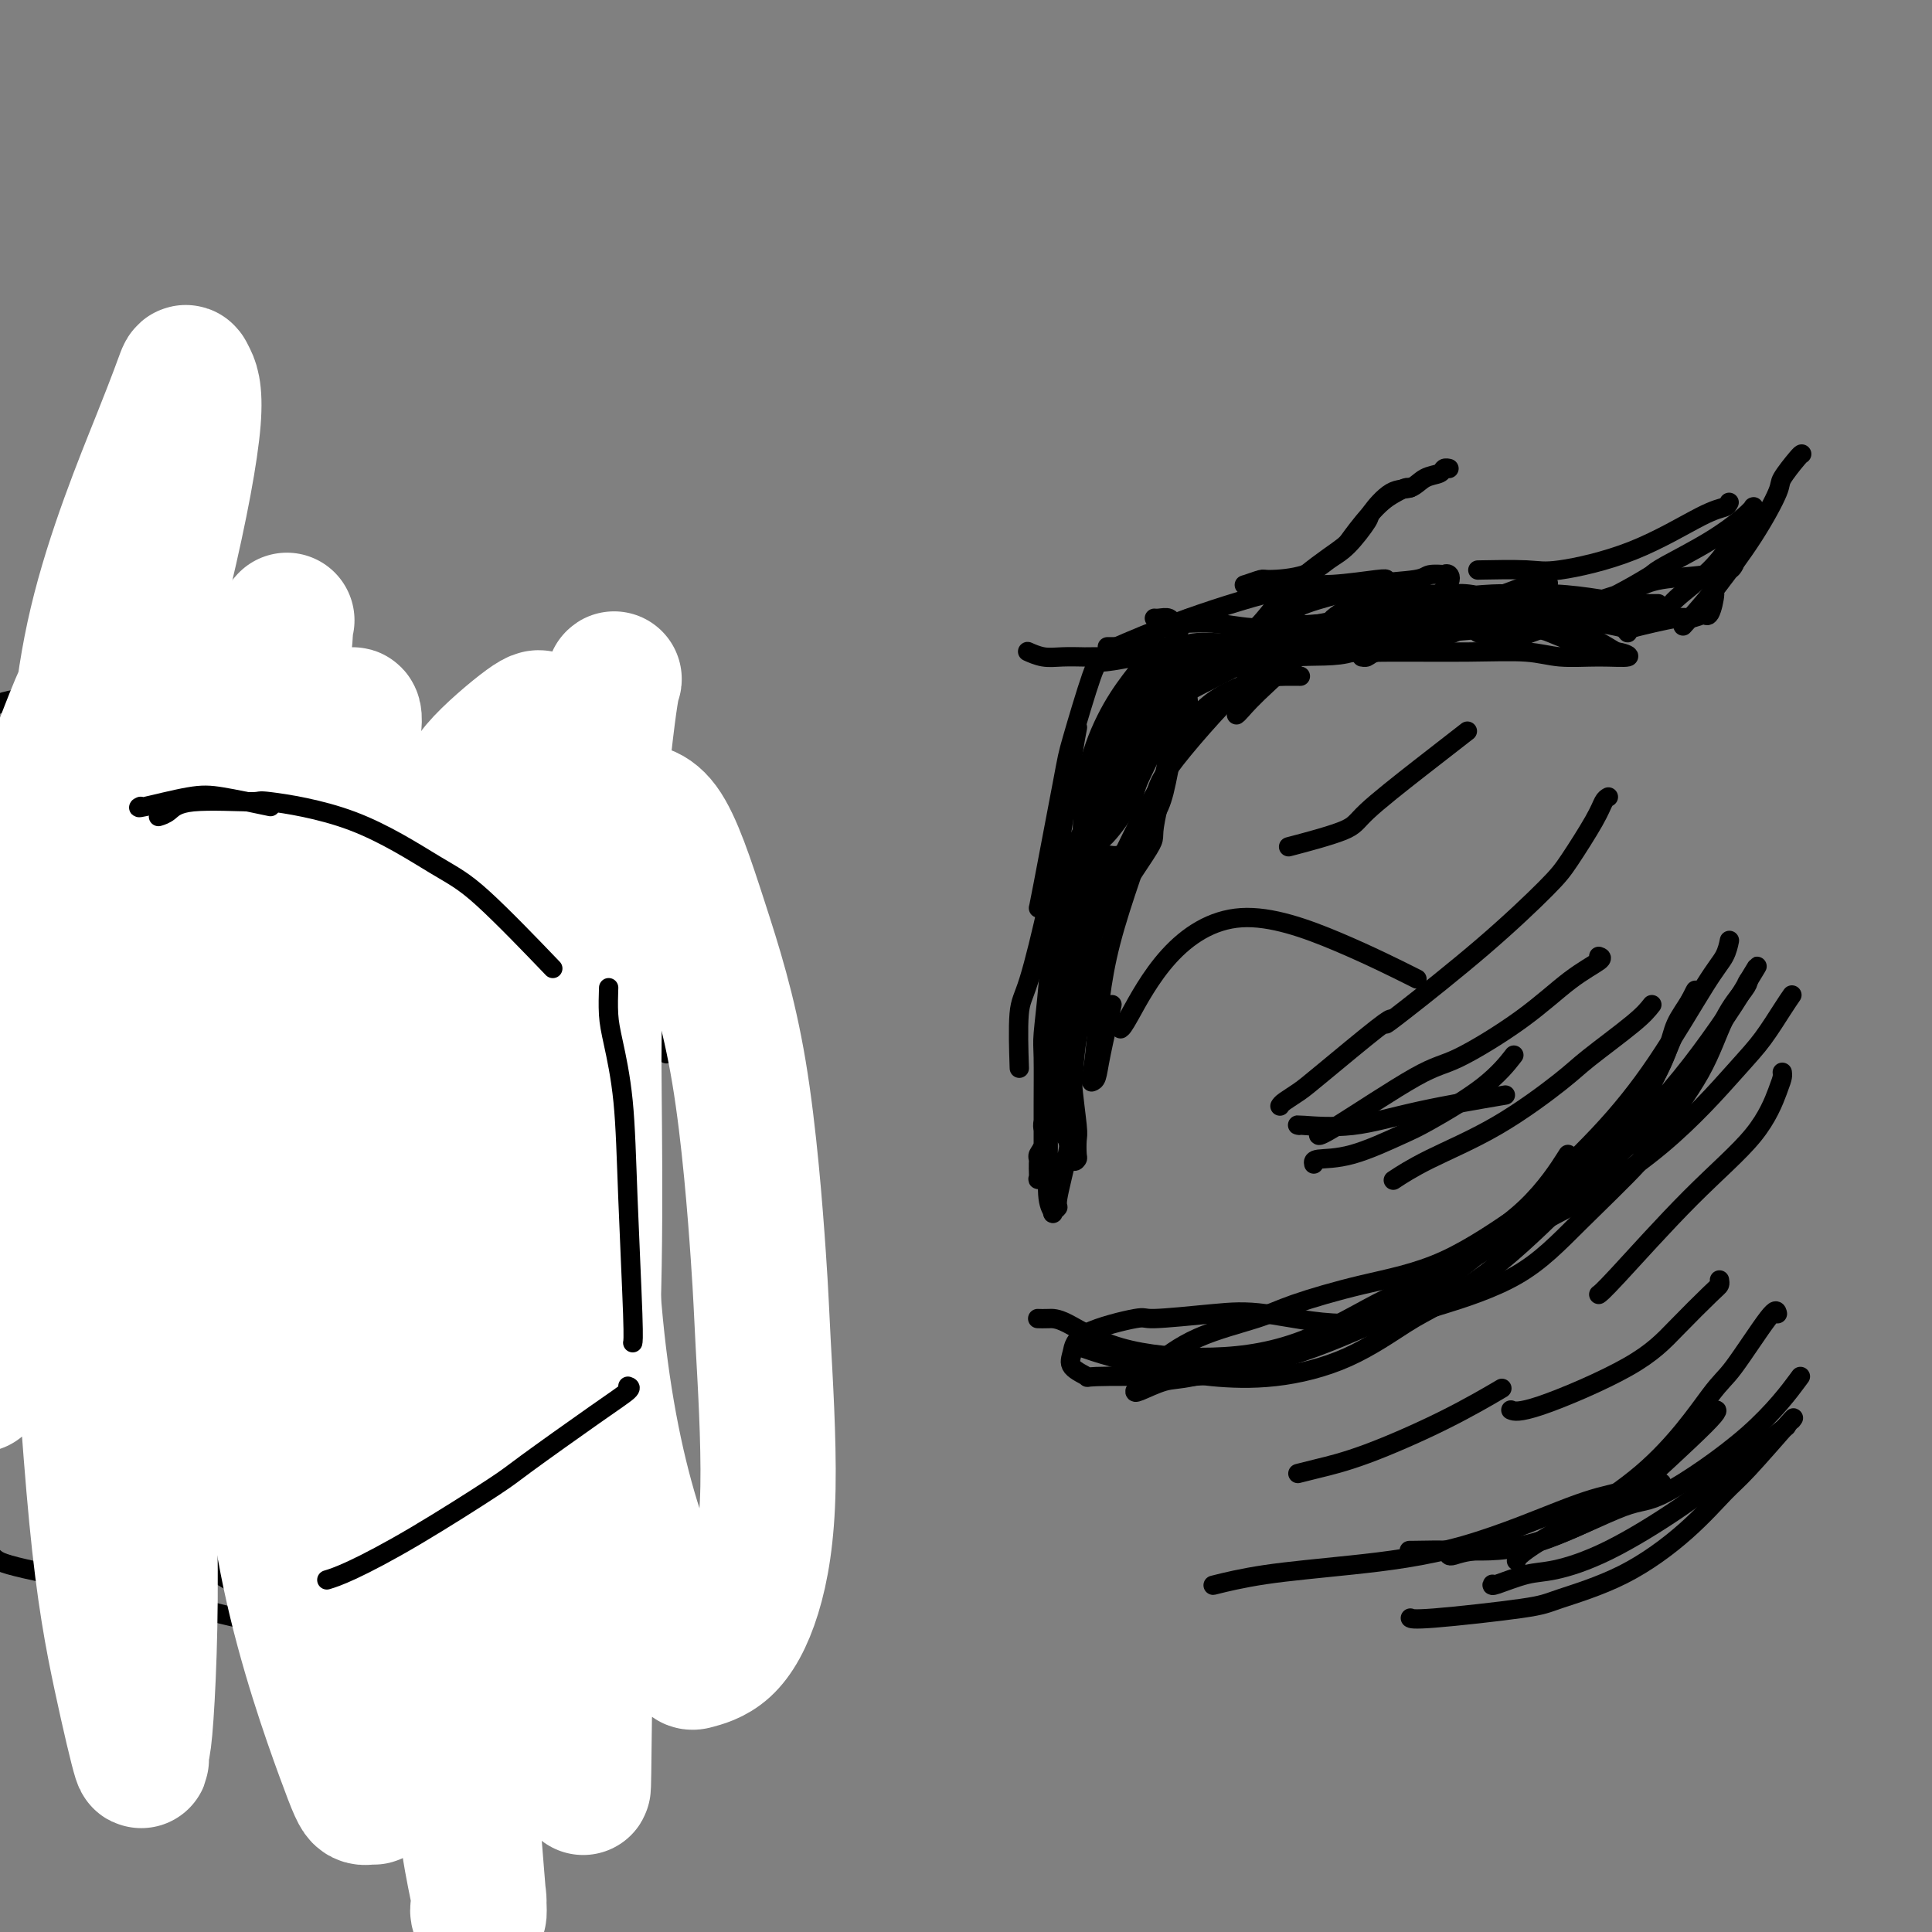 <svg viewBox='0 0 400 400' version='1.1' xmlns='http://www.w3.org/2000/svg' xmlns:xlink='http://www.w3.org/1999/xlink'><rect x="0" y="0" width="400" height="400" fill="#808080" stroke="none"/><g fill='none' stroke='#000000' stroke-width='4' stroke-linecap='round' stroke-linejoin='round'><path d='M256,148c0.135,-0.090 0.270,-0.179 1,-1c0.730,-0.821 2.053,-2.373 6,-6c3.947,-3.627 10.516,-9.328 17,-12c6.484,-2.672 12.882,-2.314 20,-2c7.118,0.314 14.955,0.585 21,2c6.045,1.415 10.299,3.976 12,5c1.701,1.024 0.851,0.512 0,0'/><path d='M265,137c0.554,-0.510 1.108,-1.020 0,0c-1.108,1.020 -3.880,3.572 -5,4c-1.120,0.428 -0.590,-1.266 -4,2c-3.410,3.266 -10.760,11.492 -14,16c-3.240,4.508 -2.371,5.296 -4,11c-1.629,5.704 -5.756,16.323 -8,25c-2.244,8.677 -2.604,15.413 -3,20c-0.396,4.587 -0.827,7.025 -1,8c-0.173,0.975 -0.086,0.488 0,0'/><path d='M226,224c0.369,-0.125 0.738,-0.250 1,-1c0.262,-0.750 0.417,-2.125 1,-5c0.583,-2.875 1.595,-7.250 2,-9c0.405,-1.750 0.202,-0.875 0,0'/><path d='M232,213c0.264,-0.177 0.528,-0.355 2,-3c1.472,-2.645 4.151,-7.759 8,-12c3.849,-4.241 8.867,-7.611 15,-8c6.133,-0.389 13.382,2.203 20,5c6.618,2.797 12.605,5.799 15,7c2.395,1.201 1.197,0.600 0,0'/><path d='M269,233c-0.413,-0.067 -0.826,-0.134 1,0c1.826,0.134 5.892,0.469 10,0c4.108,-0.469 8.260,-1.742 14,-3c5.740,-1.258 13.069,-2.502 16,-3c2.931,-0.498 1.466,-0.249 0,0'/><path d='M316,251c0.200,-0.668 0.400,-1.336 3,-4c2.600,-2.664 7.600,-7.324 12,-12c4.400,-4.676 8.198,-9.369 12,-15c3.802,-5.631 7.607,-12.200 10,-16c2.393,-3.800 3.375,-4.831 4,-6c0.625,-1.169 0.893,-2.477 1,-3c0.107,-0.523 0.054,-0.262 0,0'/><path d='M371,206c-0.490,0.706 -0.980,1.412 -2,3c-1.020,1.588 -2.569,4.058 -4,6c-1.431,1.942 -2.745,3.358 -6,7c-3.255,3.642 -8.452,9.512 -15,15c-6.548,5.488 -14.446,10.595 -23,15c-8.554,4.405 -17.765,8.109 -23,10c-5.235,1.891 -6.496,1.969 -7,2c-0.504,0.031 -0.252,0.016 0,0'/><path d='M308,265c-0.445,0.356 -0.889,0.712 -2,1c-1.111,0.288 -2.888,0.507 -7,2c-4.112,1.493 -10.558,4.259 -17,7c-6.442,2.741 -12.881,5.456 -20,7c-7.119,1.544 -14.917,1.916 -22,1c-7.083,-0.916 -13.452,-3.119 -16,-4c-2.548,-0.881 -1.274,-0.441 0,0'/><path d='M235,288c-0.045,0.217 -0.089,0.435 1,0c1.089,-0.435 3.313,-1.522 5,-2c1.687,-0.478 2.838,-0.346 6,-1c3.162,-0.654 8.335,-2.094 14,-4c5.665,-1.906 11.824,-4.278 18,-7c6.176,-2.722 12.370,-5.796 16,-8c3.630,-2.204 4.695,-3.539 8,-6c3.305,-2.461 8.851,-6.047 13,-10c4.149,-3.953 6.900,-8.272 8,-10c1.100,-1.728 0.550,-0.864 0,0'/><path d='M352,221c0.105,-0.079 0.210,-0.157 0,0c-0.210,0.157 -0.734,0.551 -2,2c-1.266,1.449 -3.274,3.954 -6,7c-2.726,3.046 -6.171,6.633 -10,10c-3.829,3.367 -8.042,6.514 -13,10c-4.958,3.486 -10.663,7.313 -17,11c-6.337,3.687 -13.308,7.236 -17,9c-3.692,1.764 -4.107,1.742 -9,4c-4.893,2.258 -14.265,6.796 -21,9c-6.735,2.204 -10.835,2.075 -16,2c-5.165,-0.075 -11.397,-0.095 -14,0c-2.603,0.095 -1.579,0.305 -2,0c-0.421,-0.305 -2.287,-1.124 -3,-2c-0.713,-0.876 -0.273,-1.807 0,-3c0.273,-1.193 0.378,-2.648 3,-4c2.622,-1.352 7.762,-2.602 10,-3c2.238,-0.398 1.576,0.055 4,0c2.424,-0.055 7.934,-0.617 12,-1c4.066,-0.383 6.687,-0.586 11,0c4.313,0.586 10.317,1.962 16,2c5.683,0.038 11.046,-1.263 14,-2c2.954,-0.737 3.500,-0.911 7,-2c3.500,-1.089 9.955,-3.094 15,-6c5.045,-2.906 8.680,-6.712 13,-11c4.320,-4.288 9.326,-9.057 12,-12c2.674,-2.943 3.018,-4.059 5,-7c1.982,-2.941 5.603,-7.706 8,-12c2.397,-4.294 3.568,-8.118 5,-11c1.432,-2.882 3.123,-4.824 4,-6c0.877,-1.176 0.938,-1.588 1,-2'/><path d='M362,203c3.533,-5.832 0.865,-1.411 0,0c-0.865,1.411 0.073,-0.186 0,0c-0.073,0.186 -1.158,2.155 -3,5c-1.842,2.845 -4.440,6.564 -7,10c-2.560,3.436 -5.083,6.587 -9,11c-3.917,4.413 -9.227,10.088 -12,13c-2.773,2.912 -3.007,3.062 -6,6c-2.993,2.938 -8.745,8.665 -14,13c-5.255,4.335 -10.013,7.278 -13,9c-2.987,1.722 -4.205,2.223 -7,4c-2.795,1.777 -7.169,4.831 -12,7c-4.831,2.169 -10.120,3.453 -15,4c-4.880,0.547 -9.349,0.357 -13,0c-3.651,-0.357 -6.482,-0.880 -8,-1c-1.518,-0.120 -1.722,0.163 -2,0c-0.278,-0.163 -0.631,-0.771 -1,-1c-0.369,-0.229 -0.756,-0.080 -1,0c-0.244,0.080 -0.345,0.090 1,-1c1.345,-1.090 4.136,-3.279 8,-5c3.864,-1.721 8.800,-2.973 12,-4c3.200,-1.027 4.662,-1.830 8,-3c3.338,-1.170 8.551,-2.708 14,-4c5.449,-1.292 11.135,-2.340 17,-5c5.865,-2.660 11.910,-6.933 15,-9c3.090,-2.067 3.226,-1.929 6,-4c2.774,-2.071 8.187,-6.351 12,-10c3.813,-3.649 6.027,-6.666 8,-10c1.973,-3.334 3.704,-6.987 5,-10c1.296,-3.013 2.157,-5.388 3,-7c0.843,-1.612 1.670,-2.461 2,-3c0.330,-0.539 0.165,-0.770 0,-1'/><path d='M350,207c1.712,-3.488 0.991,-1.709 0,0c-0.991,1.709 -2.251,3.348 -3,5c-0.749,1.652 -0.986,3.317 -2,6c-1.014,2.683 -2.806,6.385 -6,11c-3.194,4.615 -7.790,10.142 -12,14c-4.210,3.858 -8.033,6.047 -13,10c-4.967,3.953 -11.076,9.669 -15,12c-3.924,2.331 -5.663,1.276 -10,3c-4.337,1.724 -11.273,6.227 -18,9c-6.727,2.773 -13.246,3.815 -20,4c-6.754,0.185 -13.743,-0.486 -19,-2c-5.257,-1.514 -8.780,-3.870 -11,-5c-2.220,-1.130 -3.136,-1.035 -4,-1c-0.864,0.035 -1.675,0.010 -2,0c-0.325,-0.010 -0.162,-0.005 0,0'/><path d='M269,305c-0.256,0.066 -0.512,0.132 0,0c0.512,-0.132 1.792,-0.464 4,-1c2.208,-0.536 5.344,-1.278 10,-3c4.656,-1.722 10.830,-4.425 16,-7c5.170,-2.575 9.334,-5.021 11,-6c1.666,-0.979 0.833,-0.489 0,0'/><path d='M356,265c0.060,0.360 0.119,0.721 0,1c-0.119,0.279 -0.418,0.477 -2,2c-1.582,1.523 -4.449,4.369 -7,7c-2.551,2.631 -4.787,5.045 -10,8c-5.213,2.955 -13.404,6.449 -18,8c-4.596,1.551 -5.599,1.157 -6,1c-0.401,-0.157 -0.201,-0.079 0,0'/><path d='M369,222c0.037,0.283 0.074,0.566 0,1c-0.074,0.434 -0.258,1.020 -1,3c-0.742,1.980 -2.041,5.354 -5,9c-2.959,3.646 -7.577,7.565 -13,13c-5.423,5.435 -11.652,12.386 -15,16c-3.348,3.614 -3.814,3.890 -4,4c-0.186,0.110 -0.093,0.055 0,0'/><path d='M344,307c-0.218,-0.193 -0.437,-0.385 -2,0c-1.563,0.385 -4.472,1.349 -7,2c-2.528,0.651 -4.675,0.991 -10,3c-5.325,2.009 -13.827,5.688 -22,8c-8.173,2.312 -16.015,3.259 -23,4c-6.985,0.741 -13.111,1.276 -18,2c-4.889,0.724 -8.540,1.635 -10,2c-1.460,0.365 -0.730,0.182 0,0'/><path d='M300,322c0.124,0.108 0.248,0.216 1,0c0.752,-0.216 2.133,-0.758 5,-1c2.867,-0.242 7.221,-0.186 13,-2c5.779,-1.814 12.982,-5.500 17,-7c4.018,-1.500 4.850,-0.814 9,-3c4.150,-2.186 11.617,-7.242 17,-12c5.383,-4.758 8.681,-9.216 10,-11c1.319,-1.784 0.660,-0.892 0,0'/><path d='M368,272c-0.133,-0.630 -0.267,-1.259 -2,1c-1.733,2.259 -5.067,7.408 -7,10c-1.933,2.592 -2.465,2.628 -5,6c-2.535,3.372 -7.071,10.079 -14,16c-6.929,5.921 -16.250,11.056 -21,14c-4.750,2.944 -4.929,3.698 -5,4c-0.071,0.302 -0.036,0.151 0,0'/><path d='M292,321c-0.287,0.015 -0.574,0.030 1,0c1.574,-0.030 5.008,-0.107 9,0c3.992,0.107 8.540,0.396 14,-1c5.460,-1.396 11.830,-4.479 15,-6c3.170,-1.521 3.138,-1.480 7,-5c3.862,-3.520 11.617,-10.602 15,-14c3.383,-3.398 2.395,-3.114 2,-3c-0.395,0.114 -0.198,0.057 0,0'/><path d='M371,294c0.375,-0.493 0.751,-0.986 -1,1c-1.751,1.986 -5.628,6.451 -8,9c-2.372,2.549 -3.240,3.182 -5,5c-1.760,1.818 -4.411,4.820 -8,8c-3.589,3.180 -8.114,6.537 -13,9c-4.886,2.463 -10.132,4.033 -13,5c-2.868,0.967 -3.356,1.331 -8,2c-4.644,0.669 -13.443,1.642 -18,2c-4.557,0.358 -4.874,0.102 -5,0c-0.126,-0.102 -0.063,-0.051 0,0'/><path d='M309,328c-0.137,0.213 -0.274,0.426 1,0c1.274,-0.426 3.960,-1.493 6,-2c2.040,-0.507 3.434,-0.456 6,-1c2.566,-0.544 6.304,-1.685 11,-4c4.696,-2.315 10.352,-5.806 15,-9c4.648,-3.194 8.290,-6.091 12,-9c3.710,-2.909 7.489,-5.831 9,-7c1.511,-1.169 0.756,-0.584 0,0'/><path d='M130,299c-0.306,0.113 -0.612,0.226 -2,0c-1.388,-0.226 -3.858,-0.792 -5,-1c-1.142,-0.208 -0.956,-0.057 -3,-1c-2.044,-0.943 -6.317,-2.981 -11,-5c-4.683,-2.019 -9.777,-4.019 -15,-6c-5.223,-1.981 -10.575,-3.943 -17,-7c-6.425,-3.057 -13.922,-7.208 -18,-9c-4.078,-1.792 -4.737,-1.226 -5,-1c-0.263,0.226 -0.132,0.113 0,0'/><path d='M8,231c-0.050,-0.134 -0.100,-0.267 0,0c0.100,0.267 0.349,0.935 1,3c0.651,2.065 1.703,5.526 4,10c2.297,4.474 5.837,9.959 8,13c2.163,3.041 2.947,3.638 7,6c4.053,2.362 11.373,6.489 19,11c7.627,4.511 15.560,9.405 26,14c10.440,4.595 23.388,8.891 30,11c6.612,2.109 6.889,2.031 7,2c0.111,-0.031 0.055,-0.016 0,0'/><path d='M130,282c-0.836,1.386 -1.672,2.772 -4,4c-2.328,1.228 -6.147,2.297 -8,3c-1.853,0.703 -1.739,1.040 -4,1c-2.261,-0.040 -6.897,-0.455 -12,-1c-5.103,-0.545 -10.674,-1.218 -18,-3c-7.326,-1.782 -16.407,-4.674 -26,-9c-9.593,-4.326 -19.698,-10.088 -25,-13c-5.302,-2.912 -5.801,-2.975 -6,-3c-0.199,-0.025 -0.100,-0.013 0,0'/><path d='M11,243c0.264,0.667 0.528,1.334 1,2c0.472,0.666 1.151,1.329 4,5c2.849,3.671 7.867,10.348 14,16c6.133,5.652 13.382,10.278 22,14c8.618,3.722 18.605,6.542 29,8c10.395,1.458 21.199,1.556 28,1c6.801,-0.556 9.600,-1.765 13,-3c3.400,-1.235 7.400,-2.496 9,-3c1.600,-0.504 0.800,-0.252 0,0'/><path d='M49,240c-0.242,-0.360 -0.485,-0.719 0,0c0.485,0.719 1.697,2.518 3,4c1.303,1.482 2.696,2.648 5,6c2.304,3.352 5.518,8.891 8,14c2.482,5.109 4.231,9.789 5,13c0.769,3.211 0.557,4.953 0,7c-0.557,2.047 -1.458,4.397 -6,5c-4.542,0.603 -12.726,-0.542 -16,-1c-3.274,-0.458 -1.637,-0.229 0,0'/><path d='M148,233c0.189,0.641 0.379,1.282 0,0c-0.379,-1.282 -1.325,-4.486 -2,-6c-0.675,-1.514 -1.077,-1.337 -2,-3c-0.923,-1.663 -2.365,-5.165 -4,-8c-1.635,-2.835 -3.462,-5.003 -6,-7c-2.538,-1.997 -5.787,-3.824 -10,-7c-4.213,-3.176 -9.391,-7.701 -12,-10c-2.609,-2.299 -2.650,-2.371 -6,-5c-3.350,-2.629 -10.010,-7.815 -15,-12c-4.990,-4.185 -8.309,-7.369 -14,-11c-5.691,-3.631 -13.754,-7.711 -18,-10c-4.246,-2.289 -4.674,-2.789 -9,-3c-4.326,-0.211 -12.549,-0.134 -19,2c-6.451,2.134 -11.129,6.324 -13,8c-1.871,1.676 -0.936,0.838 0,0'/><path d='M147,217c-0.395,-0.087 -0.790,-0.174 -1,0c-0.210,0.174 -0.234,0.609 -1,0c-0.766,-0.609 -2.275,-2.262 -3,-3c-0.725,-0.738 -0.665,-0.562 -2,-1c-1.335,-0.438 -4.064,-1.491 -7,-2c-2.936,-0.509 -6.079,-0.474 -8,-1c-1.921,-0.526 -2.621,-1.614 -6,-2c-3.379,-0.386 -9.439,-0.070 -12,0c-2.561,0.070 -1.625,-0.105 -4,1c-2.375,1.105 -8.063,3.490 -12,7c-3.937,3.510 -6.125,8.146 -7,10c-0.875,1.854 -0.438,0.927 0,0'/><path d='M138,218c-0.019,0.154 -0.038,0.309 0,0c0.038,-0.309 0.133,-1.080 -1,-2c-1.133,-0.920 -3.495,-1.988 -6,-3c-2.505,-1.012 -5.153,-1.967 -7,-3c-1.847,-1.033 -2.893,-2.143 -6,-3c-3.107,-0.857 -8.276,-1.461 -11,-2c-2.724,-0.539 -3.003,-1.015 -4,-1c-0.997,0.015 -2.710,0.519 -6,1c-3.290,0.481 -8.155,0.937 -11,4c-2.845,3.063 -3.670,8.732 -4,11c-0.330,2.268 -0.165,1.134 0,0'/><path d='M150,225c0.229,-0.149 0.459,-0.297 0,-1c-0.459,-0.703 -1.605,-1.960 -3,-4c-1.395,-2.040 -3.037,-4.862 -5,-8c-1.963,-3.138 -4.246,-6.593 -6,-9c-1.754,-2.407 -2.980,-3.765 -5,-6c-2.020,-2.235 -4.834,-5.347 -8,-8c-3.166,-2.653 -6.684,-4.846 -11,-7c-4.316,-2.154 -9.431,-4.268 -13,-6c-3.569,-1.732 -5.592,-3.080 -10,-4c-4.408,-0.920 -11.202,-1.412 -18,-1c-6.798,0.412 -13.599,1.726 -19,3c-5.401,1.274 -9.400,2.507 -11,3c-1.600,0.493 -0.800,0.247 0,0'/><path d='M127,190c-0.090,0.209 -0.179,0.419 -1,0c-0.821,-0.419 -2.372,-1.465 -3,-2c-0.628,-0.535 -0.332,-0.559 -1,-1c-0.668,-0.441 -2.300,-1.300 -5,-3c-2.700,-1.700 -6.469,-4.240 -9,-6c-2.531,-1.760 -3.824,-2.741 -7,-5c-3.176,-2.259 -8.233,-5.795 -11,-7c-2.767,-1.205 -3.243,-0.078 -6,-2c-2.757,-1.922 -7.794,-6.894 -12,-10c-4.206,-3.106 -7.581,-4.346 -12,-7c-4.419,-2.654 -9.883,-6.721 -14,-9c-4.117,-2.279 -6.888,-2.769 -9,-3c-2.112,-0.231 -3.564,-0.203 -6,0c-2.436,0.203 -5.854,0.580 -8,1c-2.146,0.420 -3.020,0.882 -4,2c-0.980,1.118 -2.068,2.890 -3,4c-0.932,1.110 -1.709,1.557 -2,2c-0.291,0.443 -0.095,0.881 0,1c0.095,0.119 0.090,-0.082 0,0c-0.090,0.082 -0.265,0.448 0,1c0.265,0.552 0.969,1.290 2,2c1.031,0.710 2.389,1.391 3,2c0.611,0.609 0.474,1.145 3,2c2.526,0.855 7.714,2.030 11,3c3.286,0.970 4.670,1.736 9,3c4.330,1.264 11.608,3.027 15,4c3.392,0.973 2.899,1.158 6,2c3.101,0.842 9.796,2.342 15,4c5.204,1.658 8.915,3.474 12,5c3.085,1.526 5.542,2.763 8,4'/><path d='M98,177c12.946,4.511 7.310,3.290 6,3c-1.310,-0.290 1.706,0.353 4,1c2.294,0.647 3.865,1.300 5,2c1.135,0.700 1.835,1.449 2,2c0.165,0.551 -0.205,0.906 0,1c0.205,0.094 0.985,-0.071 0,0c-0.985,0.071 -3.733,0.380 -6,0c-2.267,-0.380 -4.051,-1.449 -7,-4c-2.949,-2.551 -7.062,-6.585 -11,-10c-3.938,-3.415 -7.702,-6.210 -10,-8c-2.298,-1.790 -3.130,-2.574 -6,-5c-2.870,-2.426 -7.780,-6.493 -13,-9c-5.220,-2.507 -10.752,-3.455 -16,-4c-5.248,-0.545 -10.212,-0.688 -15,-1c-4.788,-0.312 -9.402,-0.794 -12,-1c-2.598,-0.206 -3.182,-0.135 -6,0c-2.818,0.135 -7.869,0.333 -11,1c-3.131,0.667 -4.340,1.803 -6,4c-1.660,2.197 -3.771,5.455 -5,7c-1.229,1.545 -1.577,1.377 -2,2c-0.423,0.623 -0.922,2.037 -1,3c-0.078,0.963 0.264,1.475 1,2c0.736,0.525 1.865,1.062 3,1c1.135,-0.062 2.274,-0.725 3,-1c0.726,-0.275 1.038,-0.163 2,-1c0.962,-0.837 2.576,-2.625 5,-4c2.424,-1.375 5.660,-2.338 8,-3c2.340,-0.662 3.784,-1.024 8,0c4.216,1.024 11.205,3.436 15,5c3.795,1.564 4.398,2.282 5,3'/><path d='M38,163c6.046,2.168 11.162,3.586 16,6c4.838,2.414 9.400,5.822 15,10c5.600,4.178 12.238,9.125 16,12c3.762,2.875 4.646,3.679 5,4c0.354,0.321 0.177,0.161 0,0'/><path d='M96,329c0.257,0.074 0.513,0.147 -1,0c-1.513,-0.147 -4.796,-0.515 -7,-1c-2.204,-0.485 -3.328,-1.087 -6,-2c-2.672,-0.913 -6.892,-2.135 -11,-3c-4.108,-0.865 -8.105,-1.372 -11,-2c-2.895,-0.628 -4.688,-1.377 -8,-3c-3.312,-1.623 -8.142,-4.120 -13,-6c-4.858,-1.880 -9.746,-3.143 -14,-5c-4.254,-1.857 -7.876,-4.308 -10,-6c-2.124,-1.692 -2.750,-2.626 -3,-3c-0.250,-0.374 -0.125,-0.187 0,0'/><path d='M18,295c-0.250,0.072 -0.500,0.143 0,2c0.500,1.857 1.751,5.498 3,8c1.249,2.502 2.495,3.865 6,7c3.505,3.135 9.269,8.041 16,11c6.731,2.959 14.431,3.970 22,5c7.569,1.030 15.008,2.080 23,2c7.992,-0.080 16.536,-1.291 21,-2c4.464,-0.709 4.847,-0.917 5,-1c0.153,-0.083 0.077,-0.042 0,0'/><path d='M85,340c0.742,0.108 1.483,0.215 -2,0c-3.483,-0.215 -11.191,-0.754 -19,-2c-7.809,-1.246 -15.720,-3.200 -23,-5c-7.280,-1.800 -13.929,-3.445 -21,-5c-7.071,-1.555 -14.563,-3.019 -18,-4c-3.437,-0.981 -2.818,-1.479 -5,-3c-2.182,-1.521 -7.164,-4.063 -9,-5c-1.836,-0.937 -0.524,-0.268 0,0c0.524,0.268 0.262,0.134 0,0'/><path d='M36,310c0.169,0.147 0.338,0.293 0,0c-0.338,-0.293 -1.184,-1.026 -1,1c0.184,2.026 1.398,6.812 2,9c0.602,2.188 0.591,1.780 3,3c2.409,1.220 7.239,4.068 12,7c4.761,2.932 9.455,5.949 14,8c4.545,2.051 8.942,3.138 14,4c5.058,0.862 10.779,1.499 15,2c4.221,0.501 6.944,0.866 9,1c2.056,0.134 3.445,0.038 4,0c0.555,-0.038 0.278,-0.019 0,0'/></g>
<g fill='none' stroke='#FFFFFF' stroke-width='4' stroke-linecap='round' stroke-linejoin='round'><path d='M100,142c0.077,-0.279 0.154,-0.558 -2,5c-2.154,5.558 -6.539,16.952 -9,23c-2.461,6.048 -2.999,6.749 -4,17c-1.001,10.251 -2.465,30.051 -3,40c-0.535,9.949 -0.139,10.048 0,20c0.139,9.952 0.023,29.756 0,40c-0.023,10.244 0.047,10.926 0,18c-0.047,7.074 -0.211,20.539 0,30c0.211,9.461 0.796,14.919 1,20c0.204,5.081 0.028,9.784 0,11c-0.028,1.216 0.091,-1.055 0,-4c-0.091,-2.945 -0.392,-6.564 -1,-11c-0.608,-4.436 -1.524,-9.688 -2,-14c-0.476,-4.312 -0.511,-7.684 -1,-17c-0.489,-9.316 -1.432,-24.578 -1,-42c0.432,-17.422 2.238,-37.005 3,-48c0.762,-10.995 0.480,-13.403 3,-22c2.520,-8.597 7.844,-23.384 11,-34c3.156,-10.616 4.145,-17.062 5,-20c0.855,-2.938 1.577,-2.369 2,-2c0.423,0.369 0.549,0.536 1,1c0.451,0.464 1.229,1.223 1,6c-0.229,4.777 -1.465,13.570 -3,24c-1.535,10.430 -3.369,22.496 -6,37c-2.631,14.504 -6.060,31.446 -8,41c-1.940,9.554 -2.391,11.720 -3,21c-0.609,9.280 -1.376,25.673 -2,38c-0.624,12.327 -1.107,20.588 -1,26c0.107,5.412 0.802,7.977 1,10c0.198,2.023 -0.100,3.506 0,4c0.100,0.494 0.600,-0.002 1,-2c0.400,-1.998 0.700,-5.499 1,-9'/><path d='M84,349c0.323,-7.785 0.131,-21.749 0,-37c-0.131,-15.251 -0.200,-31.789 2,-51c2.200,-19.211 6.669,-41.095 9,-53c2.331,-11.905 2.522,-13.832 6,-22c3.478,-8.168 10.242,-22.576 14,-30c3.758,-7.424 4.510,-7.862 6,-6c1.490,1.862 3.719,6.025 5,11c1.281,4.975 1.614,10.763 2,15c0.386,4.237 0.825,6.925 1,8c0.175,1.075 0.088,0.538 0,0'/></g>
<g fill='none' stroke='#FFFFFF' stroke-width='28' stroke-linecap='round' stroke-linejoin='round'><path d='M112,149c-0.204,-0.444 -0.408,-0.888 -3,1c-2.592,1.888 -7.570,6.106 -10,9c-2.430,2.894 -2.310,4.462 -4,11c-1.690,6.538 -5.191,18.045 -7,29c-1.809,10.955 -1.926,21.358 -2,34c-0.074,12.642 -0.105,27.522 0,36c0.105,8.478 0.347,10.554 1,19c0.653,8.446 1.716,23.261 3,36c1.284,12.739 2.788,23.402 4,33c1.212,9.598 2.130,18.132 3,24c0.870,5.868 1.690,9.071 2,11c0.310,1.929 0.108,2.583 0,3c-0.108,0.417 -0.122,0.595 0,1c0.122,0.405 0.380,1.037 0,-4c-0.380,-5.037 -1.398,-15.741 -2,-29c-0.602,-13.259 -0.787,-29.072 -1,-38c-0.213,-8.928 -0.453,-10.970 0,-21c0.453,-10.030 1.599,-28.048 2,-43c0.401,-14.952 0.058,-26.839 1,-37c0.942,-10.161 3.170,-18.596 4,-23c0.830,-4.404 0.261,-4.778 2,-8c1.739,-3.222 5.786,-9.291 8,-12c2.214,-2.709 2.594,-2.058 4,-1c1.406,1.058 3.837,2.522 5,9c1.163,6.478 1.059,17.970 1,24c-0.059,6.030 -0.072,6.596 0,14c0.072,7.404 0.229,21.644 0,35c-0.229,13.356 -0.845,25.827 -1,37c-0.155,11.173 0.151,21.046 0,30c-0.151,8.954 -0.757,16.987 -1,21c-0.243,4.013 -0.121,4.007 0,4'/><path d='M121,354c-0.311,24.796 -0.087,16.287 -1,5c-0.913,-11.287 -2.963,-25.351 -4,-35c-1.037,-9.649 -1.059,-14.883 -1,-20c0.059,-5.117 0.201,-10.117 0,-22c-0.201,-11.883 -0.745,-30.647 0,-47c0.745,-16.353 2.780,-30.294 4,-41c1.220,-10.706 1.624,-18.178 3,-22c1.376,-3.822 3.722,-3.995 5,-4c1.278,-0.005 1.488,0.157 3,0c1.512,-0.157 4.327,-0.632 7,3c2.673,3.632 5.205,11.371 8,20c2.795,8.629 5.852,18.148 8,31c2.148,12.852 3.386,29.036 4,38c0.614,8.964 0.606,10.706 1,18c0.394,7.294 1.192,20.138 1,30c-0.192,9.862 -1.374,16.742 -3,22c-1.626,5.258 -3.696,8.896 -6,11c-2.304,2.104 -4.841,2.676 -6,3c-1.159,0.324 -0.941,0.402 -3,-4c-2.059,-4.402 -6.395,-13.284 -10,-25c-3.605,-11.716 -6.479,-26.264 -8,-44c-1.521,-17.736 -1.689,-38.658 -2,-50c-0.311,-11.342 -0.765,-13.105 0,-24c0.765,-10.895 2.749,-30.924 4,-42c1.251,-11.076 1.768,-13.201 2,-14c0.232,-0.799 0.178,-0.272 0,0c-0.178,0.272 -0.481,0.289 -2,6c-1.519,5.711 -4.255,17.114 -8,30c-3.745,12.886 -8.499,27.253 -12,44c-3.501,16.747 -5.751,35.873 -8,55'/><path d='M97,276c-2.013,18.416 -3.046,36.955 -5,51c-1.954,14.045 -4.830,23.595 -7,29c-2.170,5.405 -3.634,6.665 -4,7c-0.366,0.335 0.366,-0.254 0,0c-0.366,0.254 -1.831,1.352 -4,-9c-2.169,-10.352 -5.042,-32.153 -7,-44c-1.958,-11.847 -3.001,-13.738 -4,-30c-0.999,-16.262 -1.955,-46.894 -1,-71c0.955,-24.106 3.820,-41.687 5,-50c1.180,-8.313 0.673,-7.360 1,-8c0.327,-0.640 1.487,-2.875 2,-3c0.513,-0.125 0.379,1.861 0,4c-0.379,2.139 -1.003,4.433 -2,13c-0.997,8.567 -2.368,23.407 -3,40c-0.632,16.593 -0.525,34.939 1,55c1.525,20.061 4.469,41.836 6,54c1.531,12.164 1.648,14.717 2,23c0.352,8.283 0.937,22.297 1,29c0.063,6.703 -0.398,6.094 -1,6c-0.602,-0.094 -1.345,0.326 -2,0c-0.655,-0.326 -1.221,-1.398 -4,-9c-2.779,-7.602 -7.770,-21.734 -11,-37c-3.230,-15.266 -4.699,-31.664 -6,-51c-1.301,-19.336 -2.436,-41.608 -2,-62c0.436,-20.392 2.441,-38.903 4,-53c1.559,-14.097 2.671,-23.779 3,-28c0.329,-4.221 -0.125,-2.982 0,-3c0.125,-0.018 0.827,-1.293 0,0c-0.827,1.293 -3.184,5.156 -7,15c-3.816,9.844 -9.090,25.670 -12,37c-2.910,11.330 -3.455,18.165 -4,25'/><path d='M36,206c-2.049,14.864 -5.173,39.522 -6,60c-0.827,20.478 0.643,36.774 1,53c0.357,16.226 -0.399,32.381 -1,39c-0.601,6.619 -1.046,3.701 -1,4c0.046,0.299 0.582,3.813 0,2c-0.582,-1.813 -2.284,-8.955 -4,-17c-1.716,-8.045 -3.448,-16.995 -5,-33c-1.552,-16.005 -2.926,-39.064 -4,-52c-1.074,-12.936 -1.850,-15.747 -2,-29c-0.150,-13.253 0.326,-36.948 1,-56c0.674,-19.052 1.547,-33.461 5,-48c3.453,-14.539 9.487,-29.209 13,-38c3.513,-8.791 4.504,-11.704 5,-13c0.496,-1.296 0.496,-0.977 1,0c0.504,0.977 1.513,2.610 1,9c-0.513,6.390 -2.549,17.537 -6,32c-3.451,14.463 -8.317,32.243 -11,42c-2.683,9.757 -3.181,11.490 -5,22c-1.819,10.510 -4.958,29.798 -8,45c-3.042,15.202 -5.988,26.317 -8,35c-2.012,8.683 -3.091,14.932 -4,18c-0.909,3.068 -1.647,2.953 -2,4c-0.353,1.047 -0.321,3.256 -1,0c-0.679,-3.256 -2.069,-11.979 -2,-23c0.069,-11.021 1.597,-24.342 4,-40c2.403,-15.658 5.683,-33.654 8,-44c2.317,-10.346 3.673,-13.041 6,-19c2.327,-5.959 5.627,-15.181 8,-19c2.373,-3.819 3.821,-2.234 6,5c2.179,7.234 5.090,20.117 8,33'/><path d='M33,178c1.467,7.356 1.133,9.244 1,10c-0.133,0.756 -0.067,0.378 0,0'/></g>
<g fill='none' stroke='#000000' stroke-width='4' stroke-linecap='round' stroke-linejoin='round'><path d='M337,131c-0.214,-0.136 -0.428,-0.272 1,-1c1.428,-0.728 4.499,-2.049 6,-3c1.501,-0.951 1.433,-1.533 3,-3c1.567,-1.467 4.768,-3.818 7,-6c2.232,-2.182 3.495,-4.195 4,-5c0.505,-0.805 0.253,-0.403 0,0'/><path d='M373,94c0.023,-0.002 0.046,-0.004 0,0c-0.046,0.004 -0.162,0.014 -1,1c-0.838,0.986 -2.397,2.948 -3,4c-0.603,1.052 -0.250,1.193 -1,3c-0.750,1.807 -2.603,5.278 -5,9c-2.397,3.722 -5.338,7.694 -8,11c-2.662,3.306 -5.046,5.944 -6,7c-0.954,1.056 -0.477,0.528 0,0'/><path d='M358,104c-0.169,0.376 -0.339,0.752 -1,1c-0.661,0.248 -1.814,0.368 -5,2c-3.186,1.632 -8.403,4.777 -14,7c-5.597,2.223 -11.572,3.524 -15,4c-3.428,0.476 -4.307,0.128 -7,0c-2.693,-0.128 -7.198,-0.037 -9,0c-1.802,0.037 -0.901,0.018 0,0'/><path d='M287,120c0.001,-0.119 0.002,-0.238 -2,0c-2.002,0.238 -6.006,0.832 -9,1c-2.994,0.168 -4.978,-0.089 -10,1c-5.022,1.089 -13.083,3.524 -20,6c-6.917,2.476 -12.691,4.993 -15,6c-2.309,1.007 -1.155,0.503 0,0'/><path d='M236,136c0.196,-0.120 0.392,-0.240 -1,0c-1.392,0.240 -4.373,0.838 -6,1c-1.627,0.162 -1.900,-0.114 -3,3c-1.100,3.114 -3.027,9.619 -4,13c-0.973,3.381 -0.993,3.638 -2,9c-1.007,5.362 -3.002,15.828 -4,21c-0.998,5.172 -0.999,5.049 -1,5c-0.001,-0.049 -0.000,-0.025 0,0'/><path d='M223,151c0.069,-0.352 0.139,-0.705 0,0c-0.139,0.705 -0.486,2.467 -1,6c-0.514,3.533 -1.196,8.836 -2,14c-0.804,5.164 -1.732,10.188 -3,16c-1.268,5.812 -2.876,12.414 -4,16c-1.124,3.586 -1.764,4.158 -2,7c-0.236,2.842 -0.067,7.955 0,10c0.067,2.045 0.034,1.023 0,0'/><path d='M219,187c0.091,0.259 0.182,0.517 0,1c-0.182,0.483 -0.637,1.190 -1,4c-0.363,2.810 -0.633,7.724 -1,12c-0.367,4.276 -0.831,7.915 -1,10c-0.169,2.085 -0.044,2.615 0,5c0.044,2.385 0.008,6.624 0,10c-0.008,3.376 0.012,5.887 0,8c-0.012,2.113 -0.056,3.826 0,5c0.056,1.174 0.211,1.808 0,2c-0.211,0.192 -0.789,-0.056 -1,0c-0.211,0.056 -0.056,0.418 0,0c0.056,-0.418 0.014,-1.617 0,-2c-0.014,-0.383 -0.000,0.050 0,0c0.000,-0.050 -0.014,-0.584 0,-1c0.014,-0.416 0.055,-0.714 0,-1c-0.055,-0.286 -0.208,-0.560 0,-1c0.208,-0.440 0.776,-1.045 1,-2c0.224,-0.955 0.102,-2.261 0,-3c-0.102,-0.739 -0.186,-0.910 0,-2c0.186,-1.090 0.642,-3.098 1,-5c0.358,-1.902 0.620,-3.697 1,-6c0.380,-2.303 0.879,-5.115 1,-7c0.121,-1.885 -0.136,-2.845 0,-5c0.136,-2.155 0.665,-5.507 1,-8c0.335,-2.493 0.475,-4.129 1,-6c0.525,-1.871 1.433,-3.976 2,-6c0.567,-2.024 0.791,-3.965 1,-5c0.209,-1.035 0.402,-1.163 1,-2c0.598,-0.837 1.599,-2.382 2,-3c0.401,-0.618 0.200,-0.309 0,0'/><path d='M227,179c0.202,-0.811 0.405,-1.622 0,0c-0.405,1.622 -1.416,5.678 -2,8c-0.584,2.322 -0.741,2.909 -1,5c-0.259,2.091 -0.619,5.686 -1,10c-0.381,4.314 -0.782,9.349 -1,13c-0.218,3.651 -0.254,5.920 0,9c0.254,3.080 0.797,6.973 1,9c0.203,2.027 0.066,2.189 0,3c-0.066,0.811 -0.061,2.270 0,3c0.061,0.730 0.178,0.730 0,1c-0.178,0.270 -0.652,0.812 -1,0c-0.348,-0.812 -0.569,-2.976 -1,-4c-0.431,-1.024 -1.072,-0.908 -1,-3c0.072,-2.092 0.858,-6.391 1,-9c0.142,-2.609 -0.359,-3.529 0,-6c0.359,-2.471 1.580,-6.495 2,-10c0.420,-3.505 0.039,-6.491 0,-8c-0.039,-1.509 0.263,-1.542 1,-4c0.737,-2.458 1.910,-7.342 3,-10c1.090,-2.658 2.098,-3.090 3,-4c0.902,-0.910 1.699,-2.298 2,-3c0.301,-0.702 0.108,-0.720 0,-1c-0.108,-0.280 -0.131,-0.824 0,-1c0.131,-0.176 0.415,0.014 0,1c-0.415,0.986 -1.529,2.768 -2,4c-0.471,1.232 -0.297,1.913 -1,4c-0.703,2.087 -2.281,5.580 -3,9c-0.719,3.420 -0.578,6.767 -1,10c-0.422,3.233 -1.406,6.352 -2,10c-0.594,3.648 -0.797,7.824 -1,12'/><path d='M222,227c-0.592,5.797 -0.072,4.289 0,5c0.072,0.711 -0.305,3.642 -1,7c-0.695,3.358 -1.707,7.143 -2,9c-0.293,1.857 0.132,1.785 0,2c-0.132,0.215 -0.820,0.716 -1,1c-0.180,0.284 0.148,0.352 0,0c-0.148,-0.352 -0.774,-1.125 -1,-3c-0.226,-1.875 -0.054,-4.851 0,-8c0.054,-3.149 -0.009,-6.469 0,-10c0.009,-3.531 0.091,-7.273 0,-9c-0.091,-1.727 -0.353,-1.438 0,-4c0.353,-2.562 1.323,-7.973 2,-12c0.677,-4.027 1.063,-6.669 2,-11c0.937,-4.331 2.426,-10.352 3,-13c0.574,-2.648 0.234,-1.924 1,-4c0.766,-2.076 2.639,-6.952 4,-10c1.361,-3.048 2.211,-4.270 3,-6c0.789,-1.730 1.517,-3.970 2,-5c0.483,-1.030 0.719,-0.850 1,-2c0.281,-1.150 0.606,-3.631 1,-5c0.394,-1.369 0.858,-1.627 1,-2c0.142,-0.373 -0.037,-0.860 0,-1c0.037,-0.140 0.291,0.067 0,1c-0.291,0.933 -1.126,2.591 -2,4c-0.874,1.409 -1.788,2.570 -3,5c-1.212,2.430 -2.721,6.131 -4,10c-1.279,3.869 -2.326,7.907 -3,11c-0.674,3.093 -0.974,5.241 -1,7c-0.026,1.759 0.224,3.127 0,4c-0.224,0.873 -0.921,1.249 -1,0c-0.079,-1.249 0.461,-4.125 1,-7'/><path d='M224,181c0.686,-3.922 2.399,-10.228 3,-13c0.601,-2.772 0.088,-2.010 2,-7c1.912,-4.990 6.247,-15.732 8,-20c1.753,-4.268 0.923,-2.063 1,-2c0.077,0.063 1.062,-2.014 2,-3c0.938,-0.986 1.828,-0.879 2,-1c0.172,-0.121 -0.376,-0.470 0,1c0.376,1.470 1.676,4.760 2,8c0.324,3.240 -0.328,6.431 -1,10c-0.672,3.569 -1.363,7.516 -2,10c-0.637,2.484 -1.220,3.504 -2,5c-0.780,1.496 -1.757,3.467 -3,5c-1.243,1.533 -2.753,2.628 -4,3c-1.247,0.372 -2.232,0.020 -3,0c-0.768,-0.020 -1.319,0.292 -2,0c-0.681,-0.292 -1.493,-1.187 -2,-4c-0.507,-2.813 -0.708,-7.542 0,-12c0.708,-4.458 2.325,-8.644 4,-12c1.675,-3.356 3.407,-5.881 5,-8c1.593,-2.119 3.048,-3.833 4,-5c0.952,-1.167 1.402,-1.786 2,-2c0.598,-0.214 1.343,-0.022 2,0c0.657,0.022 1.226,-0.124 2,2c0.774,2.124 1.752,6.520 2,9c0.248,2.480 -0.233,3.045 -1,5c-0.767,1.955 -1.821,5.299 -3,9c-1.179,3.701 -2.485,7.760 -4,11c-1.515,3.240 -3.241,5.662 -5,7c-1.759,1.338 -3.550,1.591 -5,2c-1.450,0.409 -2.557,0.974 -3,1c-0.443,0.026 -0.221,-0.487 0,-1'/><path d='M225,179c-1.462,-0.023 -1.118,-1.081 -1,-4c0.118,-2.919 0.010,-7.699 1,-12c0.990,-4.301 3.077,-8.124 5,-12c1.923,-3.876 3.681,-7.804 5,-10c1.319,-2.196 2.200,-2.660 3,-3c0.800,-0.340 1.520,-0.557 2,-1c0.480,-0.443 0.719,-1.113 1,-1c0.281,0.113 0.605,1.008 1,2c0.395,0.992 0.863,2.080 1,5c0.137,2.920 -0.057,7.671 -1,13c-0.943,5.329 -2.634,11.235 -4,15c-1.366,3.765 -2.407,5.389 -4,8c-1.593,2.611 -3.738,6.210 -5,8c-1.262,1.790 -1.643,1.772 -2,2c-0.357,0.228 -0.692,0.703 -1,1c-0.308,0.297 -0.591,0.416 -1,-1c-0.409,-1.416 -0.944,-4.368 0,-9c0.944,-4.632 3.367,-10.944 5,-14c1.633,-3.056 2.476,-2.856 4,-6c1.524,-3.144 3.728,-9.631 5,-13c1.272,-3.369 1.612,-3.619 2,-4c0.388,-0.381 0.824,-0.892 1,-1c0.176,-0.108 0.093,0.187 0,0c-0.093,-0.187 -0.194,-0.857 0,1c0.194,1.857 0.683,6.239 0,12c-0.683,5.761 -2.540,12.899 -3,16c-0.460,3.101 0.476,2.165 -2,6c-2.476,3.835 -8.365,12.440 -11,16c-2.635,3.560 -2.017,2.074 -2,2c0.017,-0.074 -0.567,1.265 -1,2c-0.433,0.735 -0.717,0.868 -1,1'/><path d='M222,198c-2.553,3.401 -0.434,-1.598 0,-4c0.434,-2.402 -0.817,-2.209 1,-8c1.817,-5.791 6.701,-17.568 9,-23c2.299,-5.432 2.012,-4.520 3,-7c0.988,-2.480 3.249,-8.353 4,-11c0.751,-2.647 -0.009,-2.070 0,-2c0.009,0.070 0.788,-0.369 1,-1c0.212,-0.631 -0.141,-1.455 0,0c0.141,1.455 0.776,5.189 0,9c-0.776,3.811 -2.963,7.700 -4,10c-1.037,2.300 -0.926,3.011 -2,5c-1.074,1.989 -3.335,5.256 -5,7c-1.665,1.744 -2.735,1.965 -3,2c-0.265,0.035 0.275,-0.116 0,0c-0.275,0.116 -1.365,0.497 -1,-1c0.365,-1.497 2.187,-4.873 3,-7c0.813,-2.127 0.619,-3.004 2,-5c1.381,-1.996 4.336,-5.111 7,-9c2.664,-3.889 5.037,-8.550 7,-11c1.963,-2.450 3.517,-2.688 6,-4c2.483,-1.312 5.895,-3.699 9,-6c3.105,-2.301 5.905,-4.515 9,-6c3.095,-1.485 6.487,-2.240 9,-3c2.513,-0.760 4.147,-1.524 7,-2c2.853,-0.476 6.925,-0.665 9,-1c2.075,-0.335 2.152,-0.815 3,-1c0.848,-0.185 2.468,-0.074 3,0c0.532,0.074 -0.022,0.113 0,0c0.022,-0.113 0.621,-0.377 1,0c0.379,0.377 0.537,1.393 -1,3c-1.537,1.607 -4.768,3.803 -8,6'/><path d='M291,128c-1.874,1.549 -2.559,0.923 -4,2c-1.441,1.077 -3.637,3.858 -7,5c-3.363,1.142 -7.894,0.647 -12,1c-4.106,0.353 -7.789,1.555 -10,2c-2.211,0.445 -2.951,0.134 -4,0c-1.049,-0.134 -2.406,-0.092 -4,0c-1.594,0.092 -3.424,0.235 -4,0c-0.576,-0.235 0.103,-0.847 0,-1c-0.103,-0.153 -0.988,0.152 -1,0c-0.012,-0.152 0.850,-0.760 3,-1c2.150,-0.240 5.589,-0.110 9,-1c3.411,-0.890 6.795,-2.800 11,-4c4.205,-1.200 9.231,-1.691 12,-2c2.769,-0.309 3.280,-0.437 6,-1c2.720,-0.563 7.650,-1.563 11,-2c3.350,-0.437 5.121,-0.313 8,-1c2.879,-0.687 6.868,-2.187 9,-3c2.132,-0.813 2.409,-0.941 3,-1c0.591,-0.059 1.498,-0.050 2,0c0.502,0.050 0.600,0.141 1,0c0.400,-0.141 1.102,-0.514 0,0c-1.102,0.514 -4.007,1.916 -6,3c-1.993,1.084 -3.073,1.849 -5,3c-1.927,1.151 -4.702,2.686 -8,4c-3.298,1.314 -7.118,2.405 -10,3c-2.882,0.595 -4.826,0.694 -6,1c-1.174,0.306 -1.577,0.820 -2,1c-0.423,0.180 -0.866,0.028 -1,0c-0.134,-0.028 0.041,0.069 0,0c-0.041,-0.069 -0.297,-0.306 1,-1c1.297,-0.694 4.149,-1.847 7,-3'/><path d='M290,132c3.294,-1.010 7.529,-1.535 9,-2c1.471,-0.465 0.179,-0.869 5,-1c4.821,-0.131 15.754,0.010 21,0c5.246,-0.010 4.804,-0.170 6,0c1.196,0.170 4.031,0.669 5,1c0.969,0.331 0.073,0.494 2,0c1.927,-0.494 6.677,-1.645 9,-2c2.323,-0.355 2.220,0.086 3,0c0.780,-0.086 2.442,-0.700 3,-1c0.558,-0.300 0.013,-0.284 0,0c-0.013,0.284 0.506,0.838 1,0c0.494,-0.838 0.964,-3.069 1,-4c0.036,-0.931 -0.360,-0.562 0,-1c0.360,-0.438 1.476,-1.682 2,-3c0.524,-1.318 0.456,-2.710 1,-4c0.544,-1.290 1.701,-2.479 2,-3c0.299,-0.521 -0.260,-0.374 0,-1c0.260,-0.626 1.338,-2.025 2,-3c0.662,-0.975 0.907,-1.525 1,-2c0.093,-0.475 0.035,-0.873 0,-1c-0.035,-0.127 -0.047,0.018 0,0c0.047,-0.018 0.154,-0.198 0,0c-0.154,0.198 -0.567,0.775 -2,2c-1.433,1.225 -3.886,3.099 -7,5c-3.114,1.901 -6.890,3.829 -9,5c-2.110,1.171 -2.555,1.586 -3,2'/><path d='M342,119c-5.496,3.387 -8.735,4.855 -11,6c-2.265,1.145 -3.556,1.968 -6,3c-2.444,1.032 -6.041,2.273 -8,3c-1.959,0.727 -2.281,0.941 -3,1c-0.719,0.059 -1.835,-0.036 -3,0c-1.165,0.036 -2.379,0.203 -3,0c-0.621,-0.203 -0.649,-0.776 -1,-1c-0.351,-0.224 -1.025,-0.100 -1,0c0.025,0.100 0.751,0.176 2,0c1.249,-0.176 3.023,-0.603 5,-1c1.977,-0.397 4.158,-0.765 5,-1c0.842,-0.235 0.344,-0.339 2,-1c1.656,-0.661 5.465,-1.880 9,-3c3.535,-1.120 6.796,-2.141 9,-3c2.204,-0.859 3.351,-1.554 6,-2c2.649,-0.446 6.801,-0.641 9,-1c2.199,-0.359 2.446,-0.881 3,-1c0.554,-0.119 1.417,0.164 2,0c0.583,-0.164 0.888,-0.775 1,-1c0.112,-0.225 0.032,-0.064 0,0c-0.032,0.064 -0.016,0.032 0,0'/><path d='M268,175c-1.051,0.276 -2.102,0.553 0,0c2.102,-0.553 7.356,-1.935 10,-3c2.644,-1.065 2.678,-1.811 5,-4c2.322,-2.189 6.933,-5.820 11,-9c4.067,-3.180 7.591,-5.909 9,-7c1.409,-1.091 0.705,-0.546 0,0'/><path d='M333,165c-0.327,0.183 -0.654,0.365 -1,1c-0.346,0.635 -0.712,1.721 -2,4c-1.288,2.279 -3.498,5.749 -5,8c-1.502,2.251 -2.298,3.283 -5,6c-2.702,2.717 -7.312,7.120 -13,12c-5.688,4.880 -12.454,10.237 -16,13c-3.546,2.763 -3.870,2.932 -4,3c-0.130,0.068 -0.065,0.034 0,0'/><path d='M265,229c0.152,-0.249 0.303,-0.497 1,-1c0.697,-0.503 1.938,-1.259 3,-2c1.062,-0.741 1.944,-1.467 5,-4c3.056,-2.533 8.284,-6.874 11,-9c2.716,-2.126 2.919,-2.036 3,-2c0.081,0.036 0.041,0.018 0,0'/><path d='M331,198c0.471,0.151 0.942,0.301 0,1c-0.942,0.699 -3.296,1.946 -6,4c-2.704,2.054 -5.758,4.915 -10,8c-4.242,3.085 -9.673,6.396 -13,8c-3.327,1.604 -4.552,1.502 -9,4c-4.448,2.498 -12.121,7.596 -16,10c-3.879,2.404 -3.966,2.116 -4,2c-0.034,-0.116 -0.017,-0.058 0,0'/><path d='M272,241c-0.095,-0.418 -0.190,-0.836 1,-1c1.190,-0.164 3.664,-0.073 7,-1c3.336,-0.927 7.532,-2.873 10,-4c2.468,-1.127 3.208,-1.436 6,-3c2.792,-1.564 7.636,-4.383 11,-7c3.364,-2.617 5.247,-5.034 6,-6c0.753,-0.966 0.377,-0.483 0,0'/><path d='M342,208c-0.774,0.989 -1.548,1.979 -4,4c-2.452,2.021 -6.581,5.075 -9,7c-2.419,1.925 -3.129,2.723 -6,5c-2.871,2.277 -7.904,6.033 -13,9c-5.096,2.967 -10.257,5.145 -14,7c-3.743,1.855 -6.070,3.387 -7,4c-0.930,0.613 -0.465,0.306 0,0'/><path d='M247,128c-0.561,-0.116 -1.122,-0.231 -2,1c-0.878,1.231 -2.072,3.809 -4,8c-1.928,4.191 -4.590,9.994 -6,13c-1.410,3.006 -1.569,3.215 -3,6c-1.431,2.785 -4.136,8.147 -6,12c-1.864,3.853 -2.889,6.199 -4,9c-1.111,2.801 -2.310,6.059 -3,9c-0.690,2.941 -0.872,5.565 -1,7c-0.128,1.435 -0.203,1.681 0,2c0.203,0.319 0.685,0.713 1,1c0.315,0.287 0.462,0.468 1,0c0.538,-0.468 1.465,-1.585 3,-4c1.535,-2.415 3.678,-6.129 5,-8c1.322,-1.871 1.823,-1.899 3,-4c1.177,-2.101 3.031,-6.276 5,-10c1.969,-3.724 4.052,-6.998 6,-11c1.948,-4.002 3.762,-8.733 7,-12c3.238,-3.267 7.899,-5.072 11,-6c3.101,-0.928 4.643,-0.981 6,-1c1.357,-0.019 2.531,-0.006 3,0c0.469,0.006 0.235,0.003 0,0'/><path d='M236,154c0.014,-0.734 0.029,-1.469 1,-3c0.971,-1.531 2.899,-3.859 6,-6c3.101,-2.141 7.376,-4.094 11,-6c3.624,-1.906 6.597,-3.765 9,-5c2.403,-1.235 4.235,-1.847 7,-3c2.765,-1.153 6.461,-2.848 11,-4c4.539,-1.152 9.921,-1.762 14,-2c4.079,-0.238 6.856,-0.103 11,1c4.144,1.103 9.654,3.175 12,4c2.346,0.825 1.527,0.403 3,1c1.473,0.597 5.238,2.214 8,3c2.762,0.786 4.519,0.743 6,1c1.481,0.257 2.684,0.815 2,1c-0.684,0.185 -3.256,-0.003 -6,0c-2.744,0.003 -5.660,0.198 -8,0c-2.340,-0.198 -4.106,-0.788 -7,-1c-2.894,-0.212 -6.918,-0.048 -12,0c-5.082,0.048 -11.221,-0.022 -16,0c-4.779,0.022 -8.196,0.135 -12,0c-3.804,-0.135 -7.993,-0.520 -13,-1c-5.007,-0.480 -10.830,-1.057 -14,-1c-3.170,0.057 -3.686,0.747 -5,1c-1.314,0.253 -3.424,0.068 -5,0c-1.576,-0.068 -2.617,-0.018 -3,0c-0.383,0.018 -0.110,0.005 0,0c0.110,-0.005 0.055,-0.003 0,0'/><path d='M236,134c-14.681,-0.166 -1.884,-0.082 5,0c6.884,0.082 7.853,0.163 13,0c5.147,-0.163 14.471,-0.569 19,-1c4.529,-0.431 4.265,-0.885 5,-1c0.735,-0.115 2.471,0.110 6,0c3.529,-0.110 8.852,-0.555 14,-1c5.148,-0.445 10.120,-0.890 13,-1c2.880,-0.110 3.667,0.114 6,0c2.333,-0.114 6.210,-0.566 10,-1c3.790,-0.434 7.492,-0.848 10,-1c2.508,-0.152 3.823,-0.041 5,0c1.177,0.041 2.216,0.012 3,0c0.784,-0.012 1.312,-0.007 2,0c0.688,0.007 1.536,0.016 1,0c-0.536,-0.016 -2.456,-0.058 -3,0c-0.544,0.058 0.288,0.214 -2,0c-2.288,-0.214 -7.695,-0.800 -11,-1c-3.305,-0.200 -4.509,-0.015 -8,0c-3.491,0.015 -9.270,-0.139 -14,0c-4.730,0.139 -8.411,0.570 -13,1c-4.589,0.430 -10.086,0.860 -13,1c-2.914,0.140 -3.246,-0.008 -6,0c-2.754,0.008 -7.932,0.173 -12,1c-4.068,0.827 -7.026,2.316 -9,3c-1.974,0.684 -2.963,0.562 -5,1c-2.037,0.438 -5.123,1.437 -7,2c-1.877,0.563 -2.544,0.690 -3,1c-0.456,0.310 -0.702,0.803 -1,1c-0.298,0.197 -0.649,0.099 -1,0'/><path d='M240,138c-3.946,1.102 -0.811,-0.141 2,-1c2.811,-0.859 5.297,-1.332 8,-2c2.703,-0.668 5.622,-1.530 7,-2c1.378,-0.470 1.213,-0.549 3,-1c1.787,-0.451 5.525,-1.273 9,-2c3.475,-0.727 6.688,-1.357 10,-2c3.312,-0.643 6.724,-1.297 10,-2c3.276,-0.703 6.415,-1.453 10,-2c3.585,-0.547 7.615,-0.889 10,-1c2.385,-0.111 3.123,0.009 5,0c1.877,-0.009 4.891,-0.146 8,0c3.109,0.146 6.311,0.575 9,1c2.689,0.425 4.863,0.846 6,1c1.137,0.154 1.236,0.041 2,0c0.764,-0.041 2.192,-0.011 3,0c0.808,0.011 0.995,0.003 1,0c0.005,-0.003 -0.171,0.000 0,0c0.171,-0.000 0.690,-0.004 0,0c-0.690,0.004 -2.589,0.015 -5,0c-2.411,-0.015 -5.333,-0.056 -7,0c-1.667,0.056 -2.079,0.207 -3,0c-0.921,-0.207 -2.350,-0.774 -4,-1c-1.650,-0.226 -3.522,-0.113 -6,0c-2.478,0.113 -5.561,0.226 -8,0c-2.439,-0.226 -4.234,-0.792 -6,-1c-1.766,-0.208 -3.505,-0.060 -5,0c-1.495,0.060 -2.748,0.030 -4,0'/><path d='M295,123c-8.262,-0.292 -5.418,-0.022 -5,0c0.418,0.022 -1.591,-0.202 -3,0c-1.409,0.202 -2.217,0.831 -3,1c-0.783,0.169 -1.542,-0.124 -2,0c-0.458,0.124 -0.615,0.663 -1,1c-0.385,0.337 -0.998,0.471 -2,1c-1.002,0.529 -2.393,1.452 -3,2c-0.607,0.548 -0.430,0.720 -1,1c-0.570,0.280 -1.889,0.666 -3,1c-1.111,0.334 -2.016,0.614 -3,1c-0.984,0.386 -2.047,0.877 -3,1c-0.953,0.123 -1.797,-0.121 -3,0c-1.203,0.121 -2.767,0.607 -4,1c-1.233,0.393 -2.135,0.694 -4,1c-1.865,0.306 -4.693,0.618 -7,1c-2.307,0.382 -4.094,0.834 -6,1c-1.906,0.166 -3.930,0.045 -7,0c-3.070,-0.045 -7.184,-0.016 -9,0c-1.816,0.016 -1.334,0.018 -2,0c-0.666,-0.018 -2.480,-0.057 -4,0c-1.520,0.057 -2.748,0.211 -4,0c-1.252,-0.211 -2.529,-0.788 -3,-1c-0.471,-0.212 -0.134,-0.061 0,0c0.134,0.061 0.067,0.030 0,0'/><path d='M272,130c-0.247,0.116 -0.495,0.232 -1,0c-0.505,-0.232 -1.269,-0.812 -2,-1c-0.731,-0.188 -1.429,0.017 -2,0c-0.571,-0.017 -1.017,-0.257 -2,0c-0.983,0.257 -2.505,1.011 -5,1c-2.495,-0.011 -5.965,-0.788 -9,-1c-3.035,-0.212 -5.637,0.139 -7,0c-1.363,-0.139 -1.489,-0.769 -2,-1c-0.511,-0.231 -1.407,-0.062 -2,0c-0.593,0.062 -0.884,0.018 -1,0c-0.116,-0.018 -0.058,-0.009 0,0'/><path d='M271,123c-0.095,0.121 -0.190,0.243 -1,0c-0.810,-0.243 -2.335,-0.850 -3,-1c-0.665,-0.150 -0.468,0.156 -1,0c-0.532,-0.156 -1.792,-0.773 -3,-1c-1.208,-0.227 -2.365,-0.065 -3,0c-0.635,0.065 -0.747,0.032 -1,0c-0.253,-0.032 -0.648,-0.062 -1,0c-0.352,0.062 -0.660,0.217 0,0c0.660,-0.217 2.289,-0.807 3,-1c0.711,-0.193 0.503,0.011 2,0c1.497,-0.011 4.699,-0.237 7,-1c2.301,-0.763 3.700,-2.061 5,-3c1.300,-0.939 2.501,-1.518 4,-3c1.499,-1.482 3.296,-3.868 4,-5c0.704,-1.132 0.315,-1.010 1,-2c0.685,-0.990 2.445,-3.092 4,-4c1.555,-0.908 2.904,-0.621 4,-1c1.096,-0.379 1.940,-1.422 3,-2c1.060,-0.578 2.336,-0.691 3,-1c0.664,-0.309 0.717,-0.814 1,-1c0.283,-0.186 0.795,-0.053 1,0c0.205,0.053 0.102,0.027 0,0'/><path d='M292,101c-0.279,-0.067 -0.558,-0.135 -1,0c-0.442,0.135 -1.047,0.472 -2,1c-0.953,0.528 -2.255,1.245 -4,3c-1.745,1.755 -3.934,4.547 -5,6c-1.066,1.453 -1.010,1.566 -3,3c-1.990,1.434 -6.025,4.188 -9,7c-2.975,2.812 -4.888,5.682 -7,8c-2.112,2.318 -4.422,4.085 -6,5c-1.578,0.915 -2.425,0.977 -3,1c-0.575,0.023 -0.879,0.007 -1,0c-0.121,-0.007 -0.061,-0.003 0,0'/><path d='M56,167c-3.699,-0.785 -7.397,-1.569 -10,-2c-2.603,-0.431 -4.110,-0.507 -7,0c-2.890,0.507 -7.163,1.598 -9,2c-1.837,0.402 -1.239,0.115 -1,0c0.239,-0.115 0.120,-0.057 0,0'/><path d='M33,169c-0.171,0.051 -0.342,0.103 0,0c0.342,-0.103 1.198,-0.360 2,-1c0.802,-0.640 1.550,-1.661 5,-2c3.450,-0.339 9.603,0.006 12,0c2.397,-0.006 1.037,-0.364 4,0c2.963,0.364 10.250,1.448 17,4c6.750,2.552 12.964,6.571 17,9c4.036,2.429 5.894,3.269 10,7c4.106,3.731 10.459,10.352 13,13c2.541,2.648 1.271,1.324 0,0'/><path d='M126,205c0.016,-0.451 0.031,-0.902 0,0c-0.031,0.902 -0.110,3.159 0,5c0.110,1.841 0.408,3.268 1,6c0.592,2.732 1.479,6.771 2,12c0.521,5.229 0.676,11.649 1,20c0.324,8.351 0.818,18.633 1,24c0.182,5.367 0.052,5.819 0,6c-0.052,0.181 -0.026,0.090 0,0'/><path d='M130,287c0.397,0.137 0.794,0.274 0,1c-0.794,0.726 -2.777,2.040 -7,5c-4.223,2.960 -10.684,7.568 -14,10c-3.316,2.432 -3.488,2.690 -7,5c-3.512,2.310 -10.364,6.671 -16,10c-5.636,3.329 -10.056,5.627 -13,7c-2.944,1.373 -4.413,1.821 -5,2c-0.587,0.179 -0.294,0.090 0,0'/></g>
</svg>